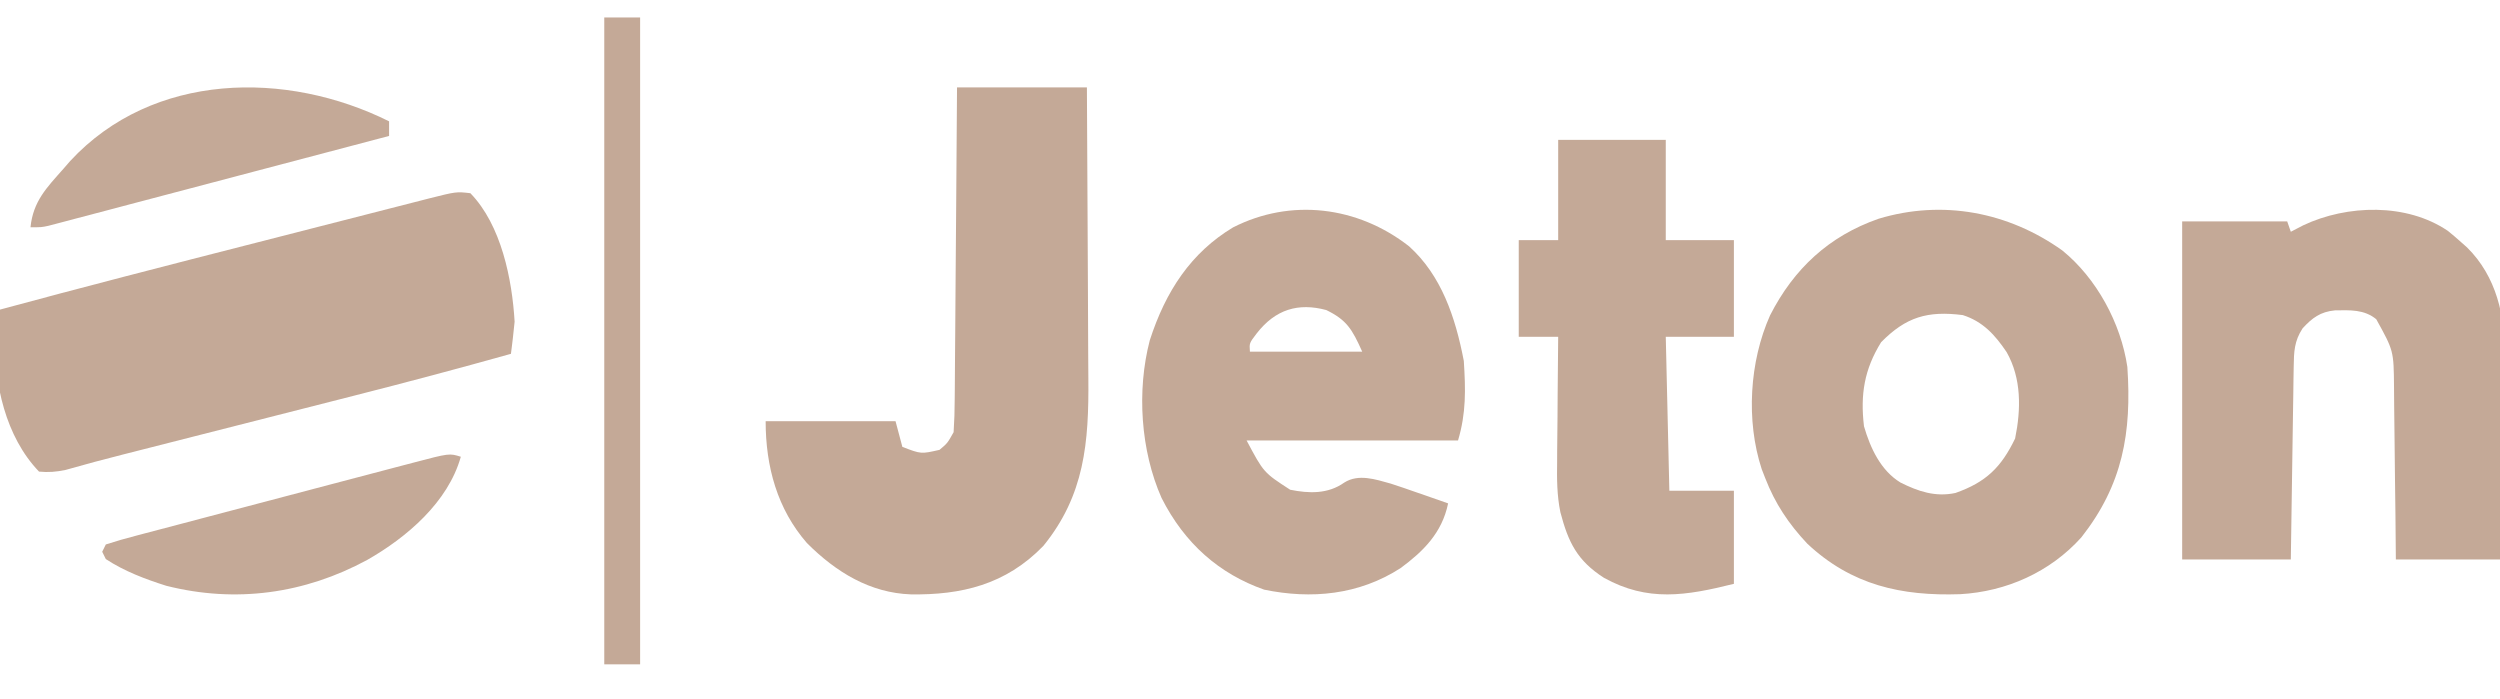 <svg width="143" height="40" viewBox="0 0 143 40" fill="none" xmlns="http://www.w3.org/2000/svg">
<g clip-path="url(#clip0_463_2696)">
<path d="M80.6 14.09C82.437 15.746 83.247 18.122 83.73 20.645C83.834 22.287 83.869 23.616 83.399 25.196C79.408 25.196 75.418 25.196 71.306 25.196C72.281 27.03 72.281 27.03 73.798 28.013C74.865 28.229 75.953 28.27 76.892 27.603C77.706 27.089 78.672 27.417 79.546 27.661C80.049 27.823 80.549 27.995 81.049 28.172C81.221 28.232 81.394 28.291 81.572 28.352C81.992 28.498 82.412 28.645 82.832 28.794C82.481 30.5 81.39 31.55 80.123 32.489C77.731 34.037 75.004 34.286 72.308 33.728C69.747 32.825 67.761 31.097 66.44 28.48C65.246 25.783 65.013 22.357 65.767 19.468C66.677 16.645 68.135 14.446 70.532 13.006C73.821 11.334 77.647 11.781 80.6 14.09ZM71.873 19.084C71.459 19.627 71.459 19.627 71.495 20.116C73.615 20.116 75.735 20.116 77.919 20.116C77.34 18.819 77.024 18.3 75.864 17.735C74.268 17.306 72.956 17.686 71.873 19.084Z" fill="#C4A997"/>
<path d="M54.742 5C57.194 5 59.645 5 62.171 5C62.189 7.661 62.203 10.322 62.212 12.983C62.216 14.219 62.221 15.455 62.23 16.691C62.239 17.885 62.243 19.079 62.245 20.274C62.247 20.728 62.25 21.182 62.254 21.636C62.287 25.313 62.04 28.322 59.681 31.224C57.525 33.454 54.968 34.041 52.096 33.998C49.777 33.914 47.827 32.737 46.155 31.061C44.466 29.12 43.795 26.701 43.795 24.092C46.246 24.092 48.698 24.092 51.224 24.092C51.353 24.577 51.482 25.061 51.615 25.561C52.684 25.973 52.684 25.973 53.741 25.731C54.195 25.35 54.195 25.35 54.547 24.721C54.589 24.088 54.608 23.473 54.609 22.84C54.612 22.551 54.612 22.551 54.615 22.256C54.621 21.62 54.625 20.983 54.628 20.346C54.632 19.905 54.635 19.463 54.639 19.022C54.649 17.86 54.657 16.698 54.664 15.536C54.672 14.351 54.682 13.165 54.692 11.98C54.711 9.653 54.727 7.327 54.742 5Z" fill="#C4A997"/>
<path d="M117.964 14.326C119.92 15.913 121.316 18.48 121.685 20.991C121.939 24.754 121.422 27.723 119.052 30.739C117.258 32.734 114.752 33.839 112.127 33.987C108.77 34.103 105.91 33.476 103.375 31.096C102.31 29.962 101.536 28.807 100.971 27.35C100.904 27.179 100.838 27.008 100.769 26.832C99.862 24.06 100.068 20.682 101.248 18.038C102.609 15.368 104.619 13.501 107.457 12.512C111.117 11.407 114.876 12.125 117.964 14.326ZM107.601 19.573C106.637 21.129 106.405 22.566 106.62 24.382C106.982 25.63 107.578 26.913 108.707 27.601C109.728 28.112 110.709 28.442 111.851 28.198C113.597 27.584 114.47 26.731 115.264 25.084C115.605 23.419 115.636 21.65 114.78 20.143C114.112 19.152 113.423 18.391 112.27 18.023C110.255 17.767 109.024 18.131 107.601 19.573Z" fill="#C4A997"/>
<path d="M140.021 13.208C140.278 13.415 140.528 13.629 140.772 13.849C140.885 13.948 140.997 14.047 141.113 14.15C142.807 15.824 143.286 18.079 143.282 20.331C143.282 20.458 143.282 20.585 143.282 20.716C143.282 21.131 143.28 21.547 143.278 21.962C143.278 22.252 143.278 22.542 143.278 22.832C143.277 23.591 143.275 24.35 143.272 25.11C143.27 26.023 143.269 26.936 143.268 27.849C143.266 29.233 143.262 30.616 143.258 32C141.207 32 139.156 32 137.043 32C137.035 31.164 137.028 30.328 137.02 29.466C137.012 28.796 137.003 28.126 136.994 27.456C136.985 26.75 136.977 26.045 136.971 25.339C136.966 24.658 136.958 23.978 136.947 23.297C136.942 22.914 136.94 22.53 136.938 22.146C136.92 20.063 136.92 20.063 135.921 18.259C135.226 17.693 134.433 17.741 133.567 17.752C132.721 17.831 132.254 18.188 131.709 18.781C131.232 19.508 131.212 20.12 131.2 20.958C131.196 21.203 131.192 21.448 131.187 21.7C131.184 21.967 131.18 22.234 131.177 22.501C131.173 22.775 131.168 23.048 131.164 23.322C131.152 24.041 131.142 24.76 131.132 25.479C131.122 26.213 131.11 26.947 131.099 27.681C131.076 29.12 131.056 30.56 131.035 32C128.984 32 126.933 32 124.82 32C124.82 25.619 124.82 19.239 124.82 12.665C126.803 12.665 128.786 12.665 130.828 12.665C130.897 12.861 130.965 13.056 131.035 13.257C131.27 13.135 131.505 13.013 131.747 12.887C134.264 11.699 137.666 11.607 140.021 13.208Z" fill="#C4A997"/>
<path d="M26.905 11.051C28.679 12.877 29.295 15.99 29.436 18.401C29.407 18.723 29.373 19.044 29.333 19.365C29.313 19.529 29.293 19.693 29.273 19.862C29.257 19.986 29.241 20.111 29.225 20.239C26.242 21.075 23.252 21.871 20.248 22.634C19.83 22.74 19.411 22.847 18.993 22.954C17.906 23.231 16.819 23.507 15.732 23.784C14.196 24.174 12.66 24.566 11.124 24.957C10.31 25.165 9.496 25.372 8.682 25.579C8.494 25.627 8.306 25.675 8.112 25.724C7.751 25.816 7.391 25.907 7.03 25.999C5.931 26.278 4.837 26.569 3.747 26.881C3.217 26.991 2.773 27.029 2.233 26.976C0.294 24.958 -0.331 21.926 -0.307 19.255C-0.306 19.113 -0.306 18.972 -0.305 18.826C-0.303 18.48 -0.301 18.134 -0.298 17.789C4.715 16.429 9.746 15.136 14.78 13.851C15.935 13.556 17.09 13.26 18.245 12.963C19.142 12.733 20.04 12.503 20.937 12.274C21.364 12.165 21.79 12.056 22.216 11.946C22.807 11.794 23.398 11.644 23.989 11.493C24.163 11.448 24.337 11.403 24.516 11.357C26.101 10.958 26.101 10.958 26.905 11.051Z" fill="#C4A997"/>
<path d="M89.128 8C91.159 8 93.189 8 95.282 8C95.282 9.892 95.282 11.785 95.282 13.734C96.568 13.734 97.854 13.734 99.179 13.734C99.179 15.559 99.179 17.384 99.179 19.264C97.893 19.264 96.607 19.264 95.282 19.264C95.35 22.17 95.417 25.076 95.487 28.07C96.705 28.07 97.924 28.07 99.179 28.07C99.179 29.827 99.179 31.584 99.179 33.395C96.431 34.081 94.25 34.438 91.743 33.049C90.217 32.067 89.707 31.025 89.254 29.3C89.055 28.331 89.052 27.39 89.068 26.404C89.069 26.198 89.07 25.992 89.07 25.78C89.074 25.131 89.082 24.482 89.09 23.834C89.093 23.39 89.095 22.946 89.098 22.503C89.105 21.423 89.115 20.343 89.128 19.264C88.383 19.264 87.639 19.264 86.872 19.264C86.872 17.439 86.872 15.614 86.872 13.734C87.616 13.734 88.361 13.734 89.128 13.734C89.128 11.842 89.128 9.95 89.128 8Z" fill="#C4A997"/>
<path d="M34.564 1C35.241 1 35.918 1 36.615 1C36.615 13.21 36.615 25.42 36.615 38C35.938 38 35.261 38 34.564 38C34.564 25.79 34.564 13.58 34.564 1Z" fill="#C4A997"/>
<path d="M26.359 26.126C25.632 28.721 23.27 30.738 21.006 32.027C17.427 33.964 13.49 34.511 9.511 33.507C8.31 33.127 7.112 32.676 6.053 31.979C5.985 31.841 5.917 31.703 5.846 31.561C5.915 31.423 5.983 31.285 6.053 31.143C6.634 30.954 7.207 30.79 7.798 30.638C7.981 30.589 8.164 30.541 8.352 30.491C8.96 30.329 9.568 30.171 10.176 30.012C10.597 29.901 11.018 29.789 11.439 29.678C12.55 29.384 13.661 29.092 14.772 28.8C16.121 28.446 17.47 28.09 18.819 27.733C19.869 27.456 20.919 27.18 21.969 26.904C22.162 26.853 22.355 26.802 22.554 26.75C22.915 26.655 23.276 26.56 23.637 26.466C25.706 25.921 25.706 25.921 26.359 26.126Z" fill="#C4A997"/>
<path d="M22.256 6.94C22.256 7.216 22.256 7.491 22.256 7.776C19.675 8.458 17.093 9.139 14.511 9.819C13.312 10.135 12.113 10.451 10.915 10.768C9.759 11.073 8.602 11.378 7.446 11.682C7.004 11.799 6.562 11.915 6.121 12.033C5.503 12.196 4.886 12.358 4.268 12.52C3.993 12.594 3.993 12.594 3.712 12.668C3.459 12.734 3.459 12.734 3.202 12.802C2.983 12.86 2.983 12.86 2.759 12.918C2.372 13 2.372 13 1.744 13C1.897 11.512 2.663 10.744 3.627 9.656C3.755 9.509 3.883 9.361 4.015 9.209C8.748 4.102 16.394 4.023 22.256 6.94Z" fill="#C4A997"/>
</g>
<defs>
<clipPath id="clip0_463_2696">
<rect width="143" height="40" fill="white"/>
</clipPath>
</defs>
</svg>
